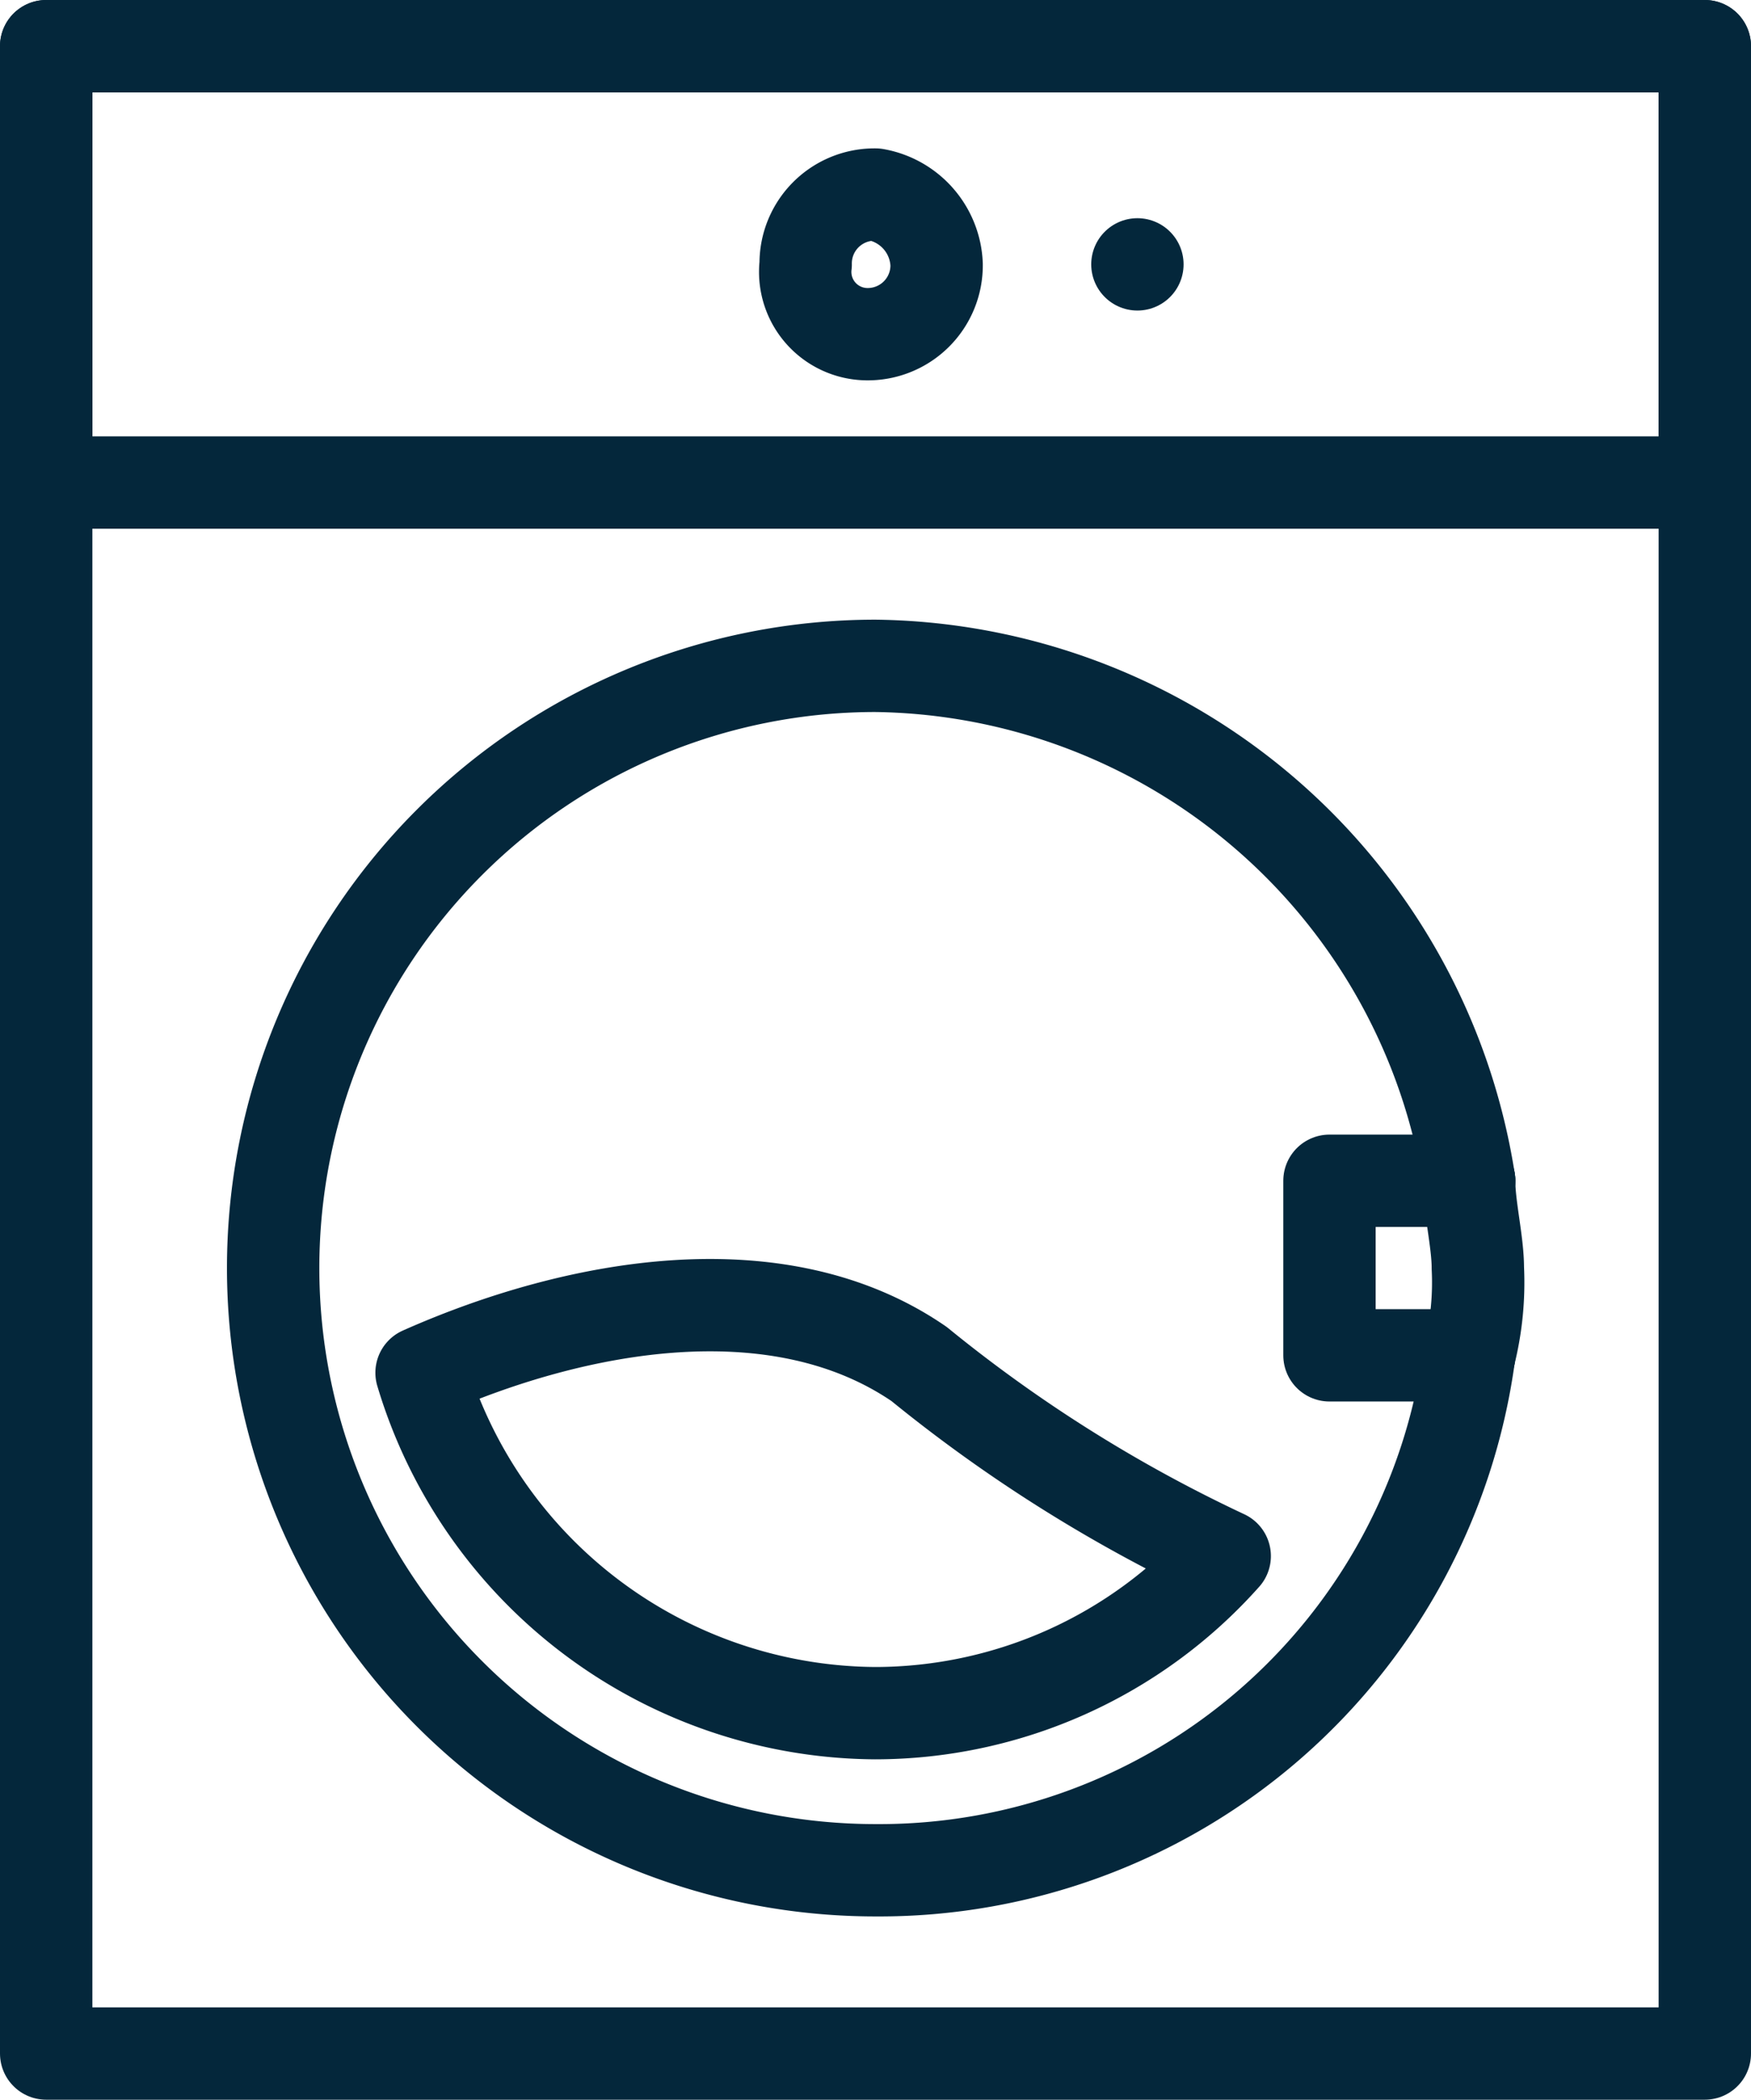 <svg xmlns="http://www.w3.org/2000/svg" viewBox="13322.85 1554.85 43.604 52.3">
  <defs>
    <style>
      .cls-1, .cls-2 {
        fill: none;
        stroke: #04273b;
        stroke-linecap: round;
        stroke-linejoin: round;
        stroke-width: 2.3px;
      }

      .cls-2 {
        stroke-miterlimit: 10;
      }
    </style>
  </defs>
  <g id="Group_67" data-name="Group 67" transform="translate(12324 -15)">
    <rect id="Rectangle_87" data-name="Rectangle 87" class="cls-1" width="41.304" height="50" transform="translate(1000 1571)"/>
    <rect id="Rectangle_88" data-name="Rectangle 88" class="cls-1" width="41.304" height="10.87" transform="translate(1000 1571)"/>
    <path id="Path_116" data-name="Path 116" class="cls-1" d="M12.461,3.939a1.715,1.715,0,0,1-1.739,1.739A1.551,1.551,0,0,1,9.2,3.939,1.715,1.715,0,0,1,10.939,2.2,1.845,1.845,0,0,1,12.461,3.939Z" transform="translate(1009.713 1572.496)"/>
    <path id="Path_117" data-name="Path 117" class="cls-2" d="M16.1,25.088a11.666,11.666,0,0,0,8.7-3.913,36.652,36.652,0,0,1-7.609-4.783C13.713,14,8.713,14.87,4.8,16.609A11.871,11.871,0,0,0,16.1,25.088Z" transform="translate(1004.548 1587.434)"/>
    <path id="Path_118" data-name="Path 118" class="cls-2" d="M16.8,13.5c0,.652.217,1.522.217,2.174a7.4,7.4,0,0,1-.217,2.174" transform="translate(1018.635 1585.761)"/>
    <path id="Path_119" data-name="Path 119" class="cls-2" d="M32.883,20.426A15.16,15.16,0,0,0,18.1,7.6a15,15,0,1,0,0,30A14.824,14.824,0,0,0,32.883,24.774" transform="translate(1002.552 1578.835)"/>
    <path id="Path_120" data-name="Path 120" class="cls-2" d="M18.678,13.5H15.2v4.348h3.478" transform="translate(1016.757 1585.761)"/>
    <line id="Line_69" data-name="Line 69" class="cls-2" transform="translate(1027.174 1576.435)"/>
  </g>
</svg>
